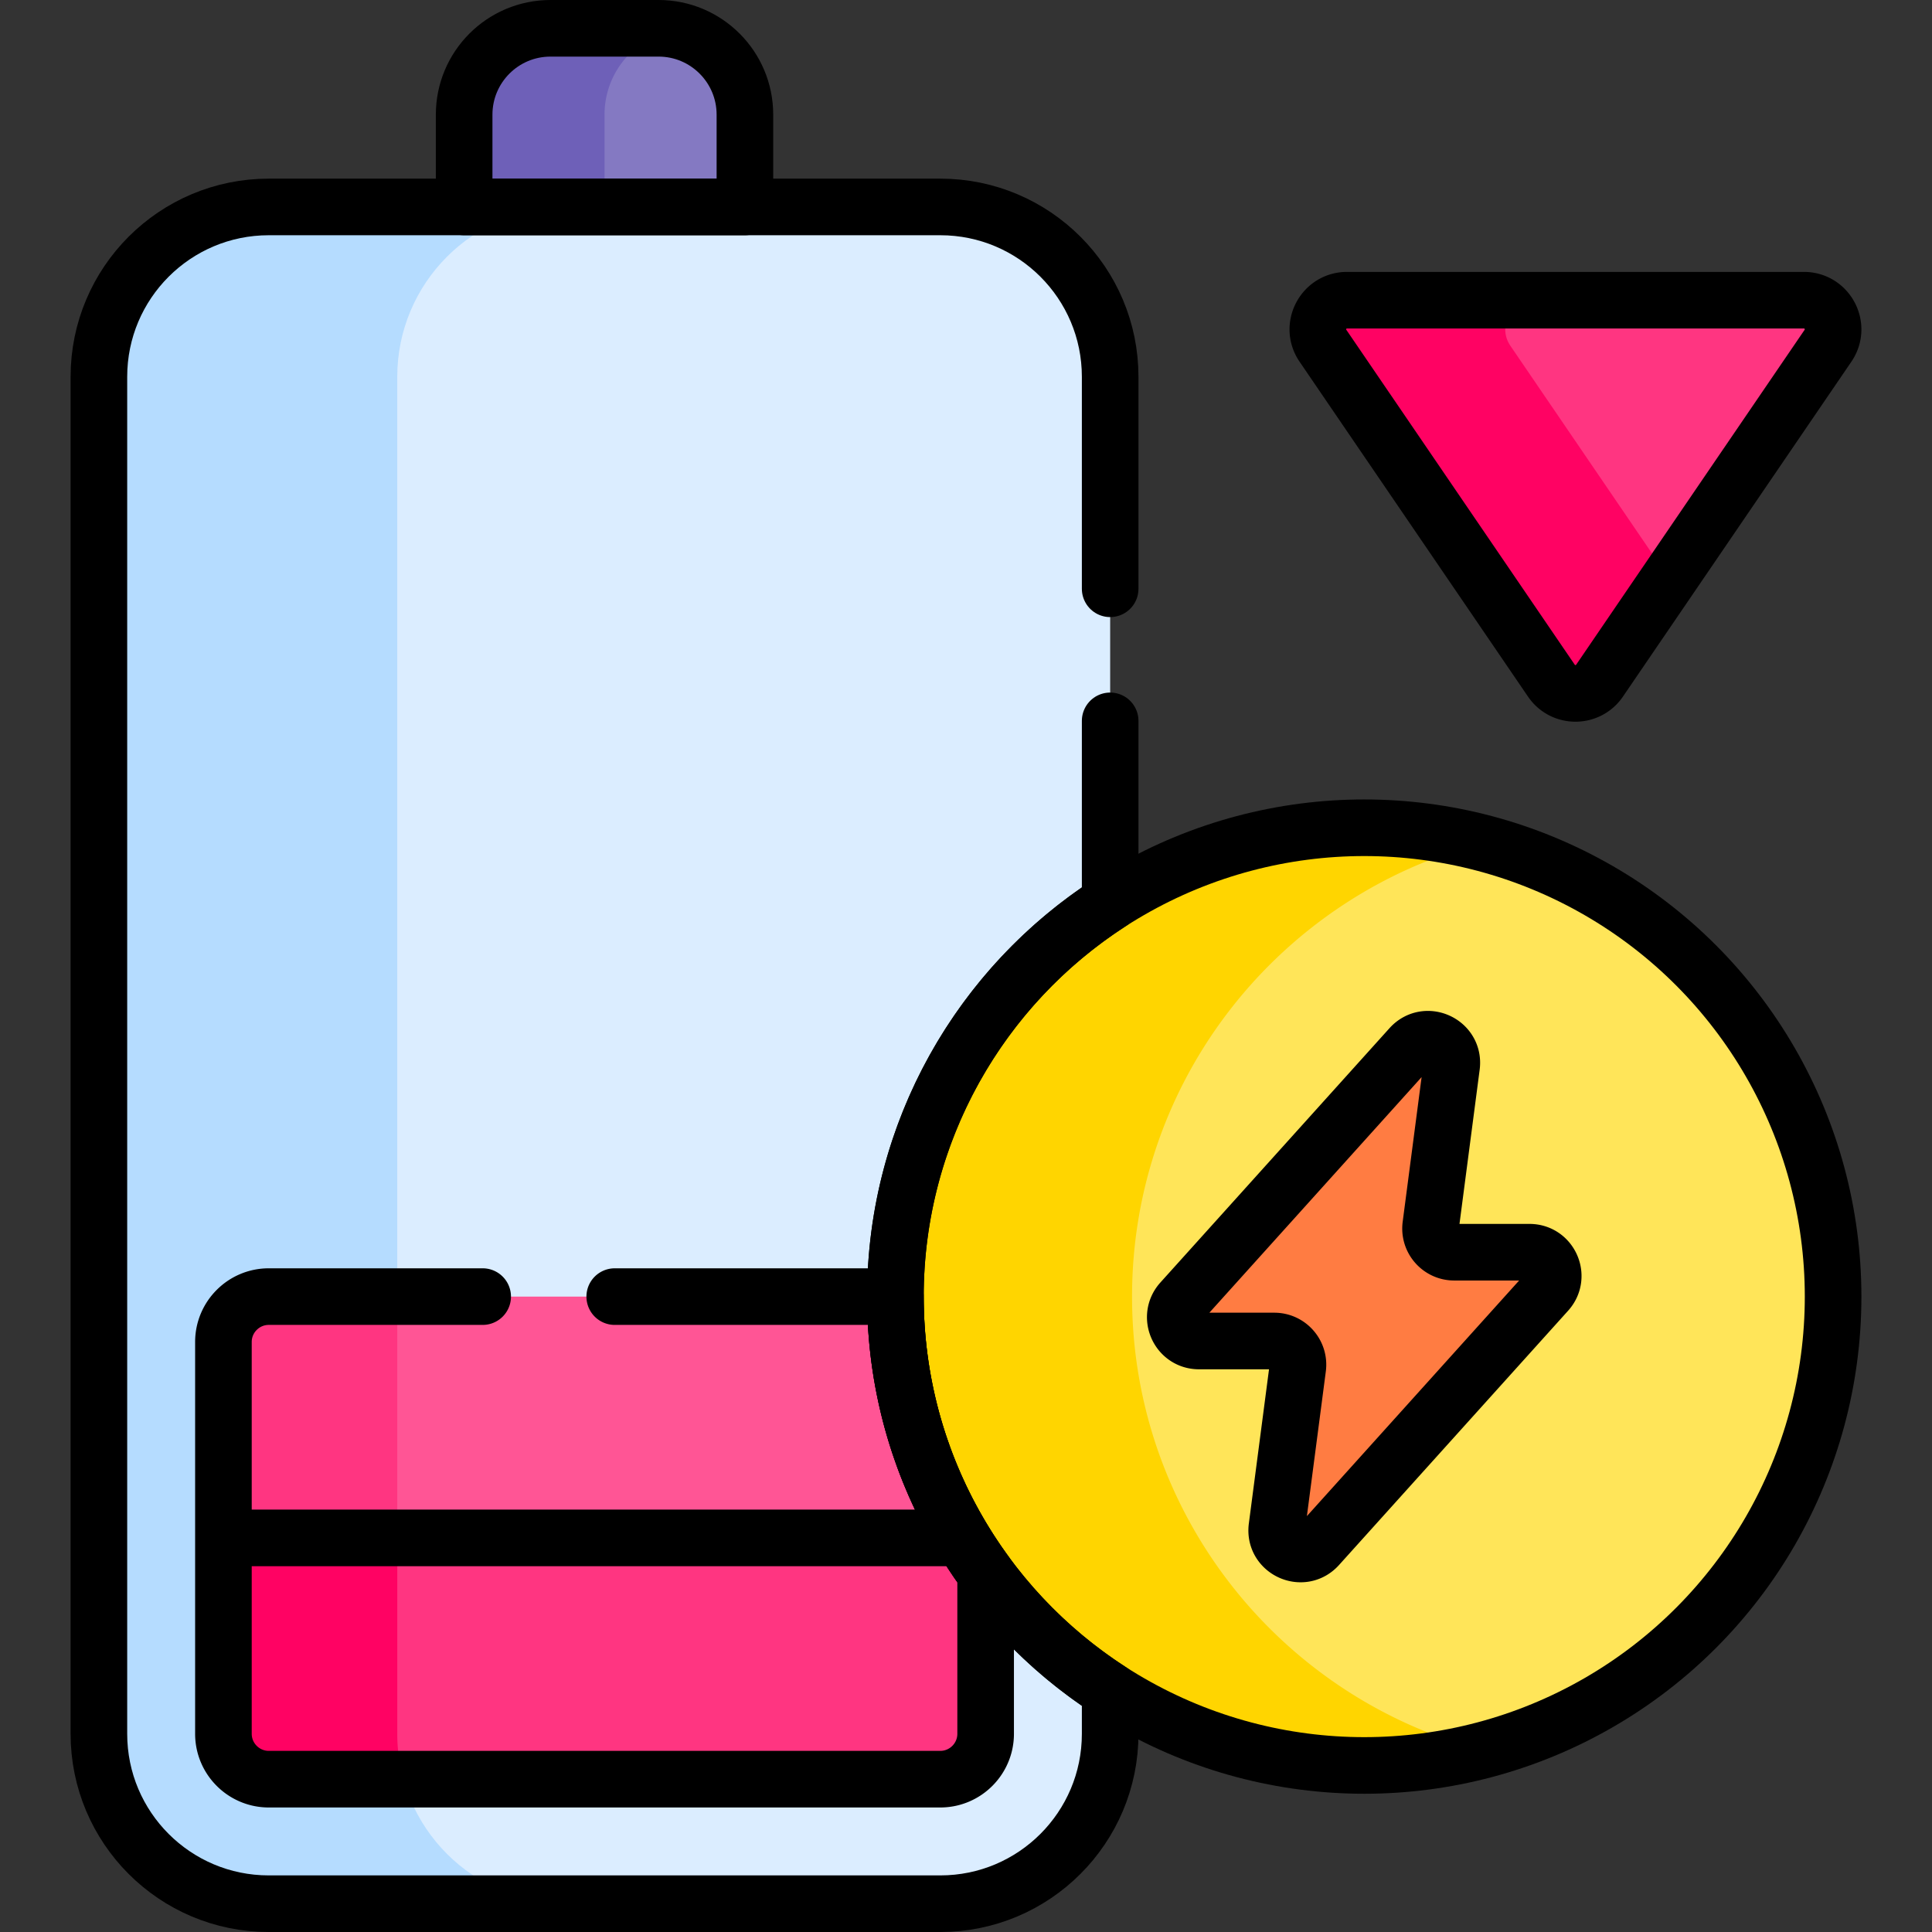 <?xml version="1.0" encoding="UTF-8"?>
<svg xmlns="http://www.w3.org/2000/svg" xmlns:xlink="http://www.w3.org/1999/xlink" version="1.1" width="512" height="512" x="0" y="0" viewBox="0 0 511.995 511.995" style="enable-background:new 0 0 512 512" xml:space="preserve">
  <rect x="0" y="0" width="511.995" height="511.995" fill="#333333" stroke="none"/>
  <g>
    <path d="M174.522 7.501h-.191c-5.835 2.676-11.302 5.211-11.302 5.211l-5.833 9.833V59.48h35.75l4.463-4.639V30.386c-.002-12.639-10.248-22.885-22.887-22.885z" style="" fill="#8479C2" data-original="#8479c2"></path>
    <path d="M160.204 30.386c0-11.174 8.011-20.473 18.602-22.479a22.987 22.987 0 0 0-4.284-.406h-28.636c-12.639 0-22.885 10.246-22.885 22.885v24.455l4.639 4.639h37.203l-4.639-4.639V30.386z" style="" fill="#6E60B8" data-original="#6e60b8"></path>
    <path d="M249.182 54.841H140.615c-7.532 1.956-14.753 3.871-14.753 3.871l-16.5 11.5-8.333 19.833v383.5l21.167 23.583 11.75 5.75 8.673 1.617h106.565c24.863 0 45.019-20.156 45.019-45.019v-32.432l-38.204-44v-56.177l38.204-71.823V99.86c-.002-24.863-20.158-45.019-45.021-45.019z" style="" fill="#DBEDFF" data-original="#dbedff"></path>
    <path d="M105.276 459.477V99.86c0-24.863 20.156-45.019 45.019-45.019H71.227c-24.863 0-45.019 20.156-45.019 45.019v359.617c0 24.863 20.156 45.019 45.019 45.019h79.068c-24.864 0-45.019-20.156-45.019-45.019z" style="" fill="#B5DCFF" data-original="#b5dcff"></path>
    <path d="M101.028 471.496h148.154c6.627 0 12.019-5.392 12.019-12.019v-42.576a124.328 124.328 0 0 1-9.636-15.439H101.028v70.034z" style="" fill="#FF3581" data-original="#ff3581"></path>
    <path d="M105.276 401.462H65.362l-6.153 6.091v51.924c0 6.627 5.392 12.019 12.019 12.019h35.684a45.032 45.032 0 0 1-1.635-12.019v-58.015z" style="" fill="#FF0263" data-original="#ff0263"></path>
    <path d="M101.028 343.611v63.942H261.2c-11.236-18.68-17.703-40.555-17.703-63.942H101.028z" style="" fill="#FF5595" data-original="#ff5595"></path>
    <path d="M71.227 343.611c-6.627 0-12.019 5.392-12.019 12.019v51.924h46.067v-63.942H71.227zM397.57 81.962l-1.78 8.375 42.28 61.25 4.274 1.743 42.085-61.7c3.497-5.126-.174-12.075-6.38-12.075h-75.221l-5.258 2.407z" style="" fill="#FF3581" data-original="#ff3581"></path>
    <path d="M400.258 91.63c-3.497-5.126.175-12.075 6.38-12.075h-49.667c-6.206 0-9.877 6.948-6.38 12.075l60.539 88.754c3.066 4.495 9.694 4.495 12.76 0l18.453-27.053-42.085-61.701z" style="" fill="#FF0263" data-original="#ff0263"></path>
    <path d="M392.894 223.356h-24.699l-49.5 42.717-24.494 53.138v52.5l17.254 45 44.573 39.667 26.042 6.458 10.824 1.028c53.439-13.896 92.892-62.466 92.892-120.254-.001-57.787-39.453-106.358-92.892-120.254z" style="" fill="#FFE559" data-original="#ffe559"></path>
    <path d="M300.001 343.611c0-57.788 39.453-106.359 92.892-120.255a124.434 124.434 0 0 0-31.357-3.994c-68.621 0-124.249 55.628-124.249 124.249S292.915 467.86 361.536 467.86c10.833 0 21.34-1.39 31.357-3.994-53.438-13.896-92.892-62.467-92.892-120.255z" style="" fill="#FFD500" data-original="#ffd500"></path>
    <path d="M405.329 331.847h-19.948c-3.79 0-6.715-3.333-6.224-7.091l5.526-42.243c.799-6.109-6.763-9.593-10.887-5.015l-60.716 67.399c-3.638 4.039-.772 10.478 4.664 10.478h19.948c3.79 0 6.715 3.333 6.224 7.091l-5.526 42.243c-.799 6.109 6.763 9.593 10.887 5.015l60.716-67.399c3.638-4.039.772-10.478-4.664-10.478z" style="" fill="#FF7C42" data-original="#ff7c42"></path>
    <path d="M174.523 7.5h-28.636c-12.639 0-22.885 10.246-22.885 22.885V54.84h74.406V30.385c0-12.639-10.246-22.885-22.885-22.885z" style="stroke-linecap: round; stroke-linejoin: round; stroke-miterlimit: 10;" fill="none" stroke="#000000" stroke-width="15px" stroke-linecap="round" stroke-linejoin="round" stroke-miterlimit="10" data-original="#000000"></path>
    <circle cx="361.538" cy="343.61" r="124.249" style="stroke-linecap: round; stroke-linejoin: round; stroke-miterlimit: 10;" fill="none" stroke="#000000" stroke-width="15px" stroke-linecap="round" stroke-linejoin="round" stroke-miterlimit="10" data-original="#000000"></circle>
    <path d="M254.99 407.553H59.209v51.924c0 6.627 5.392 12.019 12.019 12.019h177.955c6.627 0 12.019-5.392 12.019-12.019v-42.584a124.122 124.122 0 0 1-6.212-9.34zM405.33 331.846h-19.948c-3.79 0-6.715-3.333-6.224-7.091l5.526-42.243c.799-6.109-6.763-9.593-10.887-5.015l-60.716 67.399c-3.638 4.039-.772 10.478 4.664 10.478h19.948c3.79 0 6.715 3.333 6.224 7.091l-5.526 42.243c-.799 6.109 6.763 9.593 10.887 5.015l60.716-67.399c3.638-4.039.772-10.478-4.664-10.478zM350.592 91.63l60.539 88.754c3.066 4.495 9.694 4.495 12.76 0L484.43 91.63c3.497-5.126-.175-12.075-6.38-12.075H356.972c-6.205 0-9.877 6.948-6.38 12.075zM127.91 343.61H71.228c-6.627 0-12.019 5.392-12.019 12.019v51.924h195.782c-11.236-18.68-17.703-40.555-17.703-63.942H162.91" style="stroke-linecap: round; stroke-linejoin: round; stroke-miterlimit: 10;" fill="none" stroke="#000000" stroke-width="15px" stroke-linecap="round" stroke-linejoin="round" stroke-miterlimit="10" data-original="#000000"></path>
    <path d="M294.202 156.034V99.859c0-24.863-20.156-45.019-45.019-45.019H71.227c-24.863 0-45.019 20.156-45.019 45.019v359.617c0 24.863 20.156 45.019 45.019 45.019h177.956c24.863 0 45.019-20.156 45.019-45.019v-11.433c-34.244-22.125-56.913-60.63-56.913-104.433s22.669-82.308 56.913-104.433v-48.144" style="stroke-linecap: round; stroke-linejoin: round; stroke-miterlimit: 10;" fill="none" stroke="#000000" stroke-width="15px" stroke-linecap="round" stroke-linejoin="round" stroke-miterlimit="10" data-original="#000000"></path>
  </g>
</svg>
